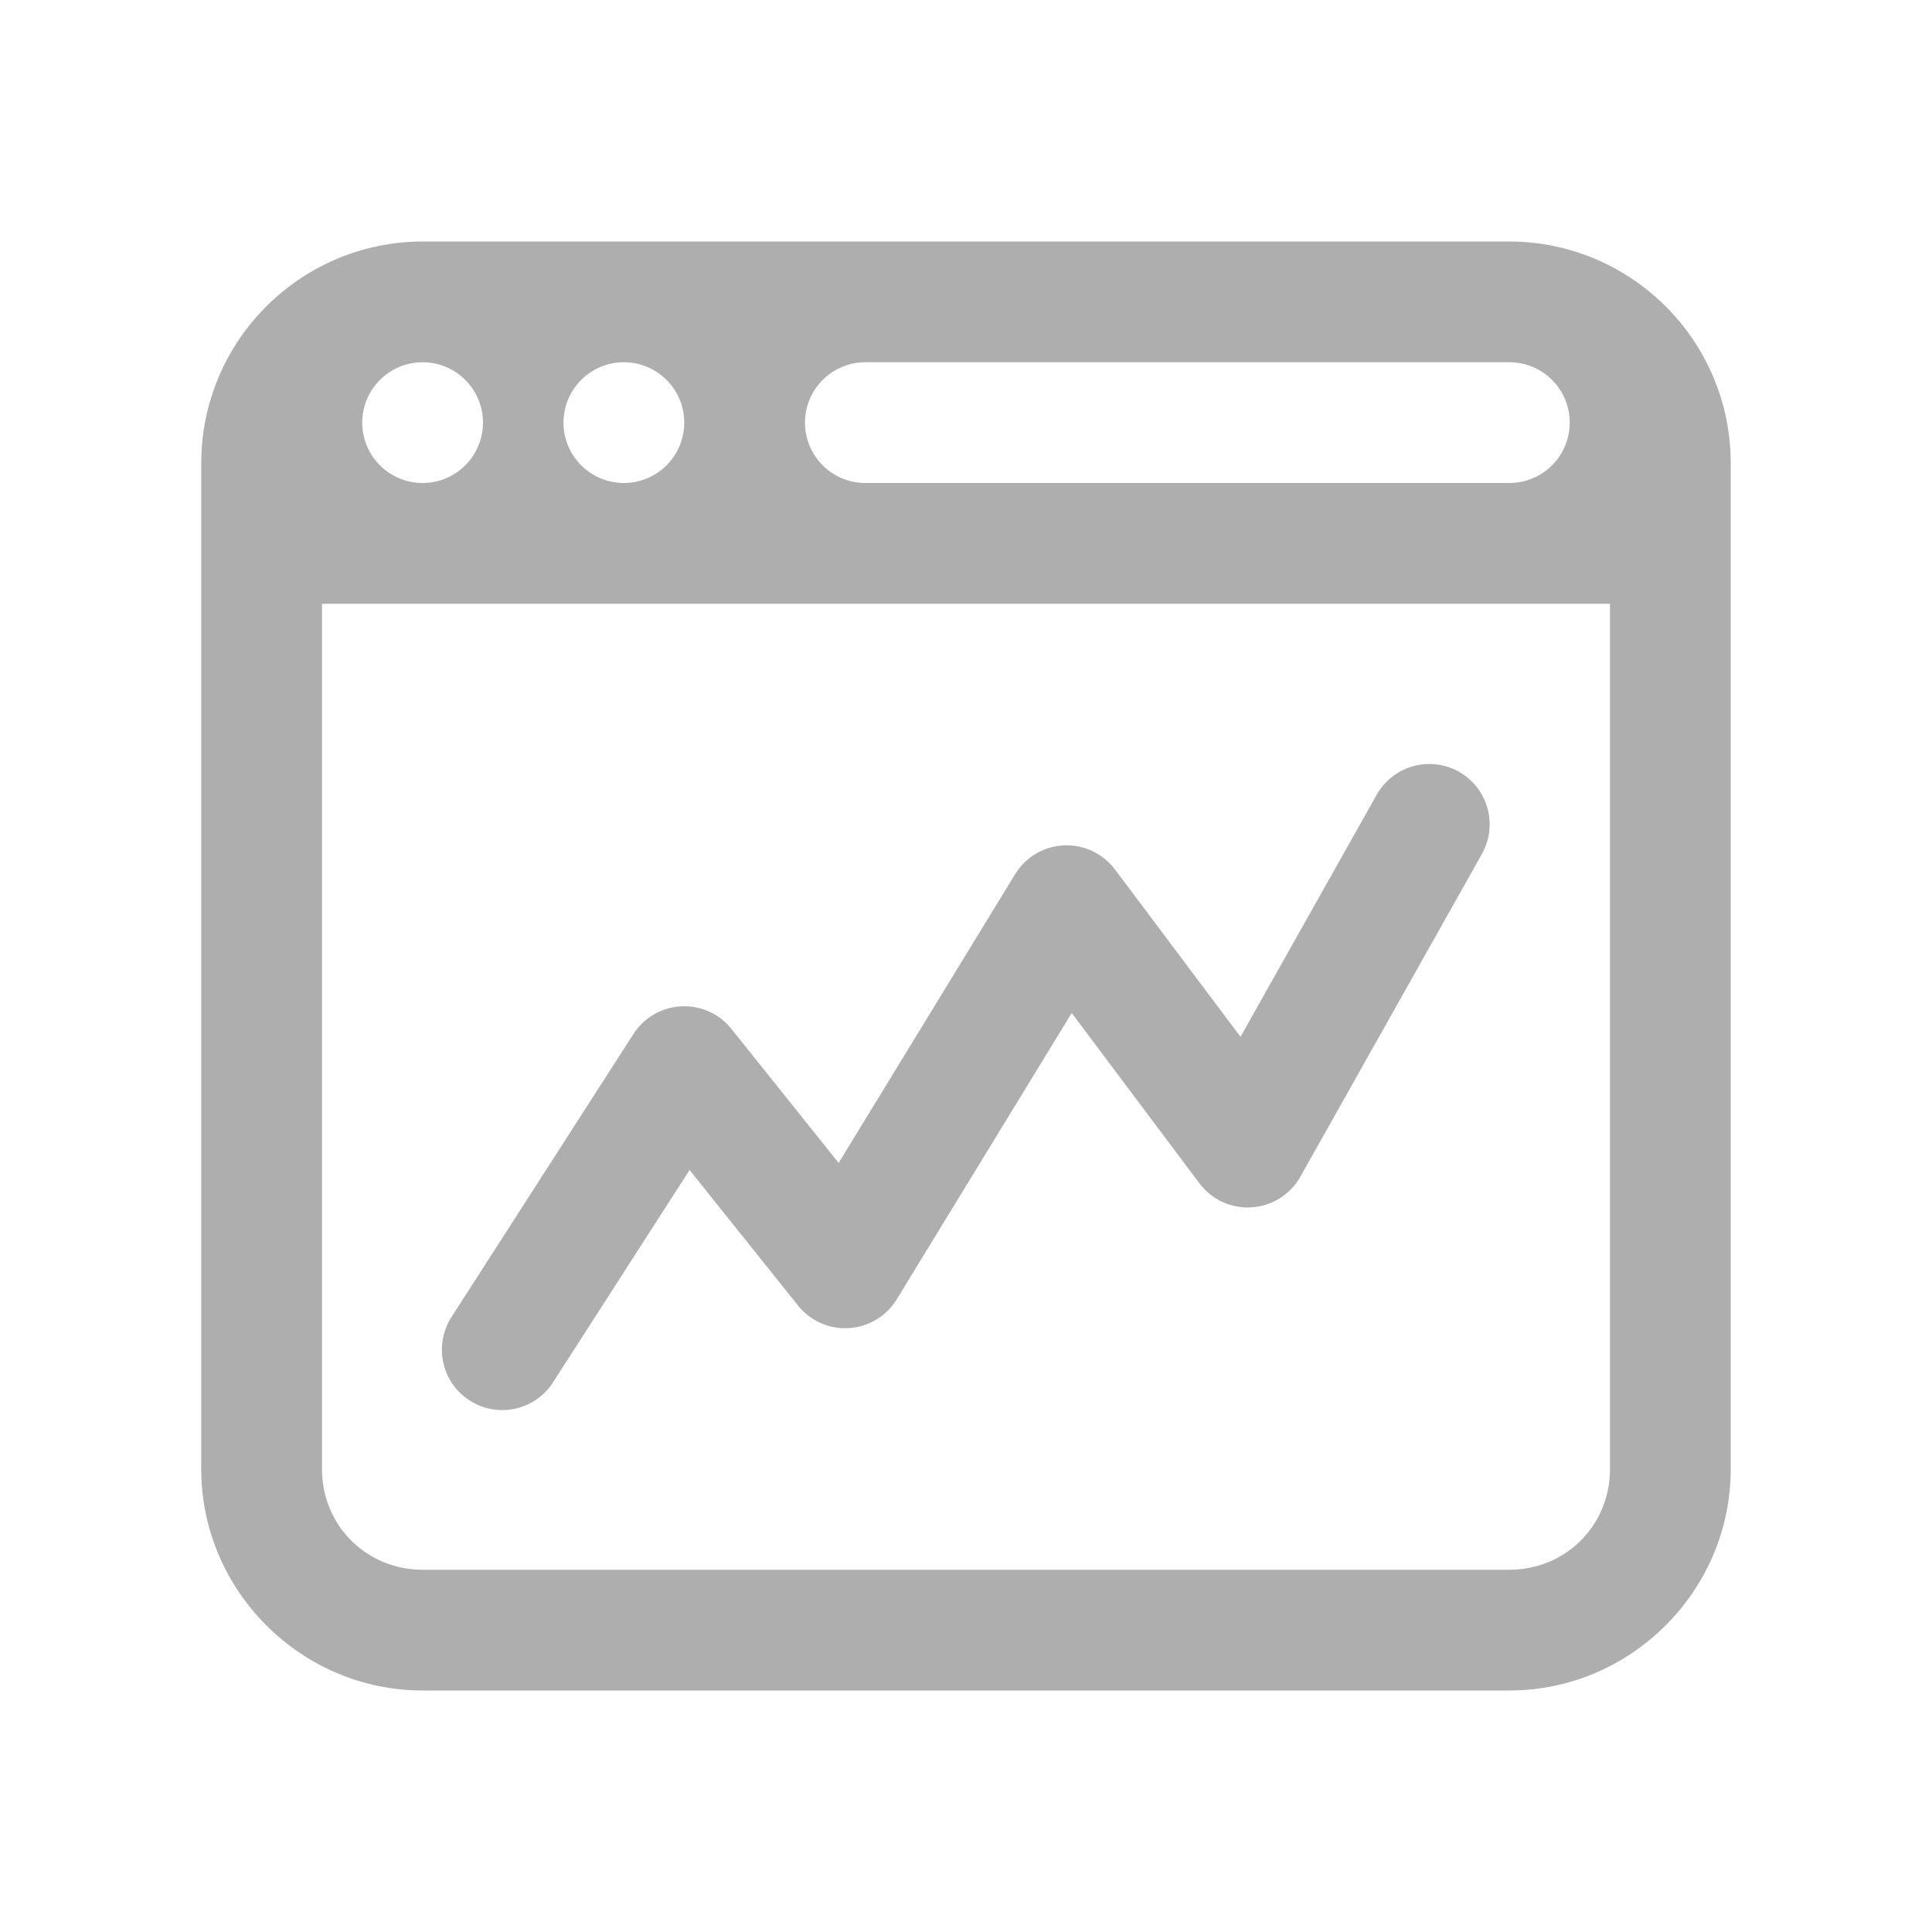 <?xml version="1.0" encoding="UTF-8"?> <svg xmlns="http://www.w3.org/2000/svg" width="112" height="112" viewBox="0 0 112 112" fill="none"> <path d="M24.499 14C24.057 14 23.622 14.024 23.191 14.068C22.333 14.156 21.499 14.33 20.699 14.579C16.676 15.83 13.496 19.01 12.245 23.033C11.996 23.833 11.822 24.667 11.734 25.525C11.734 25.527 11.735 25.528 11.734 25.53C11.691 25.959 11.666 26.393 11.666 26.833V31.5V85.167C11.666 92.213 17.453 98 24.499 98H87.499C94.546 98 100.333 92.213 100.333 85.167V31.5V26.833C100.333 26.391 100.309 25.956 100.264 25.525C100.177 24.667 100.003 23.833 99.754 23.033C98.503 19.01 95.323 15.83 91.3 14.579C90.5 14.33 89.666 14.156 88.807 14.068C88.806 14.068 88.804 14.069 88.803 14.068C88.373 14.024 87.94 14 87.499 14H24.499ZM24.499 21C26.431 21 27.999 22.568 27.999 24.5C27.999 26.432 26.431 28 24.499 28C22.567 28 20.999 26.432 20.999 24.5C20.999 22.568 22.567 21 24.499 21ZM36.166 21C38.098 21 39.666 22.568 39.666 24.5C39.666 26.432 38.098 28 36.166 28C34.234 28 32.666 26.432 32.666 24.5C32.666 22.568 34.234 21 36.166 21ZM50.166 21H87.499C89.431 21 90.999 22.568 90.999 24.5C90.999 26.432 89.431 28 87.499 28H50.166C48.234 28 46.666 26.432 46.666 24.5C46.666 22.568 48.234 21 50.166 21ZM18.666 35H93.333V85.167C93.333 88.429 90.762 91 87.499 91H24.499C21.237 91 18.666 88.429 18.666 85.167V35ZM82.846 44.288C82.219 44.29 81.604 44.461 81.065 44.782C80.526 45.104 80.084 45.564 79.784 46.115L71.913 60.106L64.631 50.399C64.288 49.943 63.838 49.578 63.321 49.335C62.804 49.092 62.236 48.98 61.666 49.007C61.095 49.035 60.541 49.201 60.049 49.492C59.558 49.783 59.146 50.19 58.848 50.677L48.617 67.416L42.4 59.646C42.053 59.212 41.608 58.867 41.101 58.64C40.594 58.412 40.04 58.309 39.485 58.337C38.93 58.367 38.39 58.527 37.91 58.806C37.429 59.085 37.022 59.474 36.722 59.942L26.222 76.275C25.959 76.662 25.776 77.097 25.685 77.555C25.593 78.013 25.594 78.486 25.687 78.943C25.78 79.401 25.965 79.836 26.229 80.222C26.493 80.607 26.832 80.936 27.225 81.188C27.618 81.441 28.058 81.612 28.518 81.692C28.979 81.772 29.451 81.759 29.906 81.654C30.361 81.548 30.791 81.353 31.169 81.079C31.548 80.805 31.868 80.458 32.11 80.058L39.976 67.826L46.265 75.688C46.617 76.126 47.069 76.474 47.583 76.701C48.097 76.928 48.658 77.028 49.219 76.992C49.781 76.957 50.325 76.786 50.806 76.496C51.287 76.205 51.691 75.803 51.984 75.323L62.129 58.725L69.534 68.601C69.884 69.066 70.344 69.436 70.872 69.679C71.401 69.922 71.981 70.029 72.562 69.991C73.142 69.953 73.704 69.771 74.196 69.462C74.688 69.152 75.096 68.725 75.382 68.218L85.882 49.551C86.192 49.019 86.357 48.413 86.358 47.797C86.36 47.18 86.198 46.574 85.89 46.04C85.582 45.505 85.138 45.062 84.604 44.754C84.069 44.447 83.463 44.286 82.846 44.288Z" fill="black" fill-opacity="0.32"></path> </svg> 